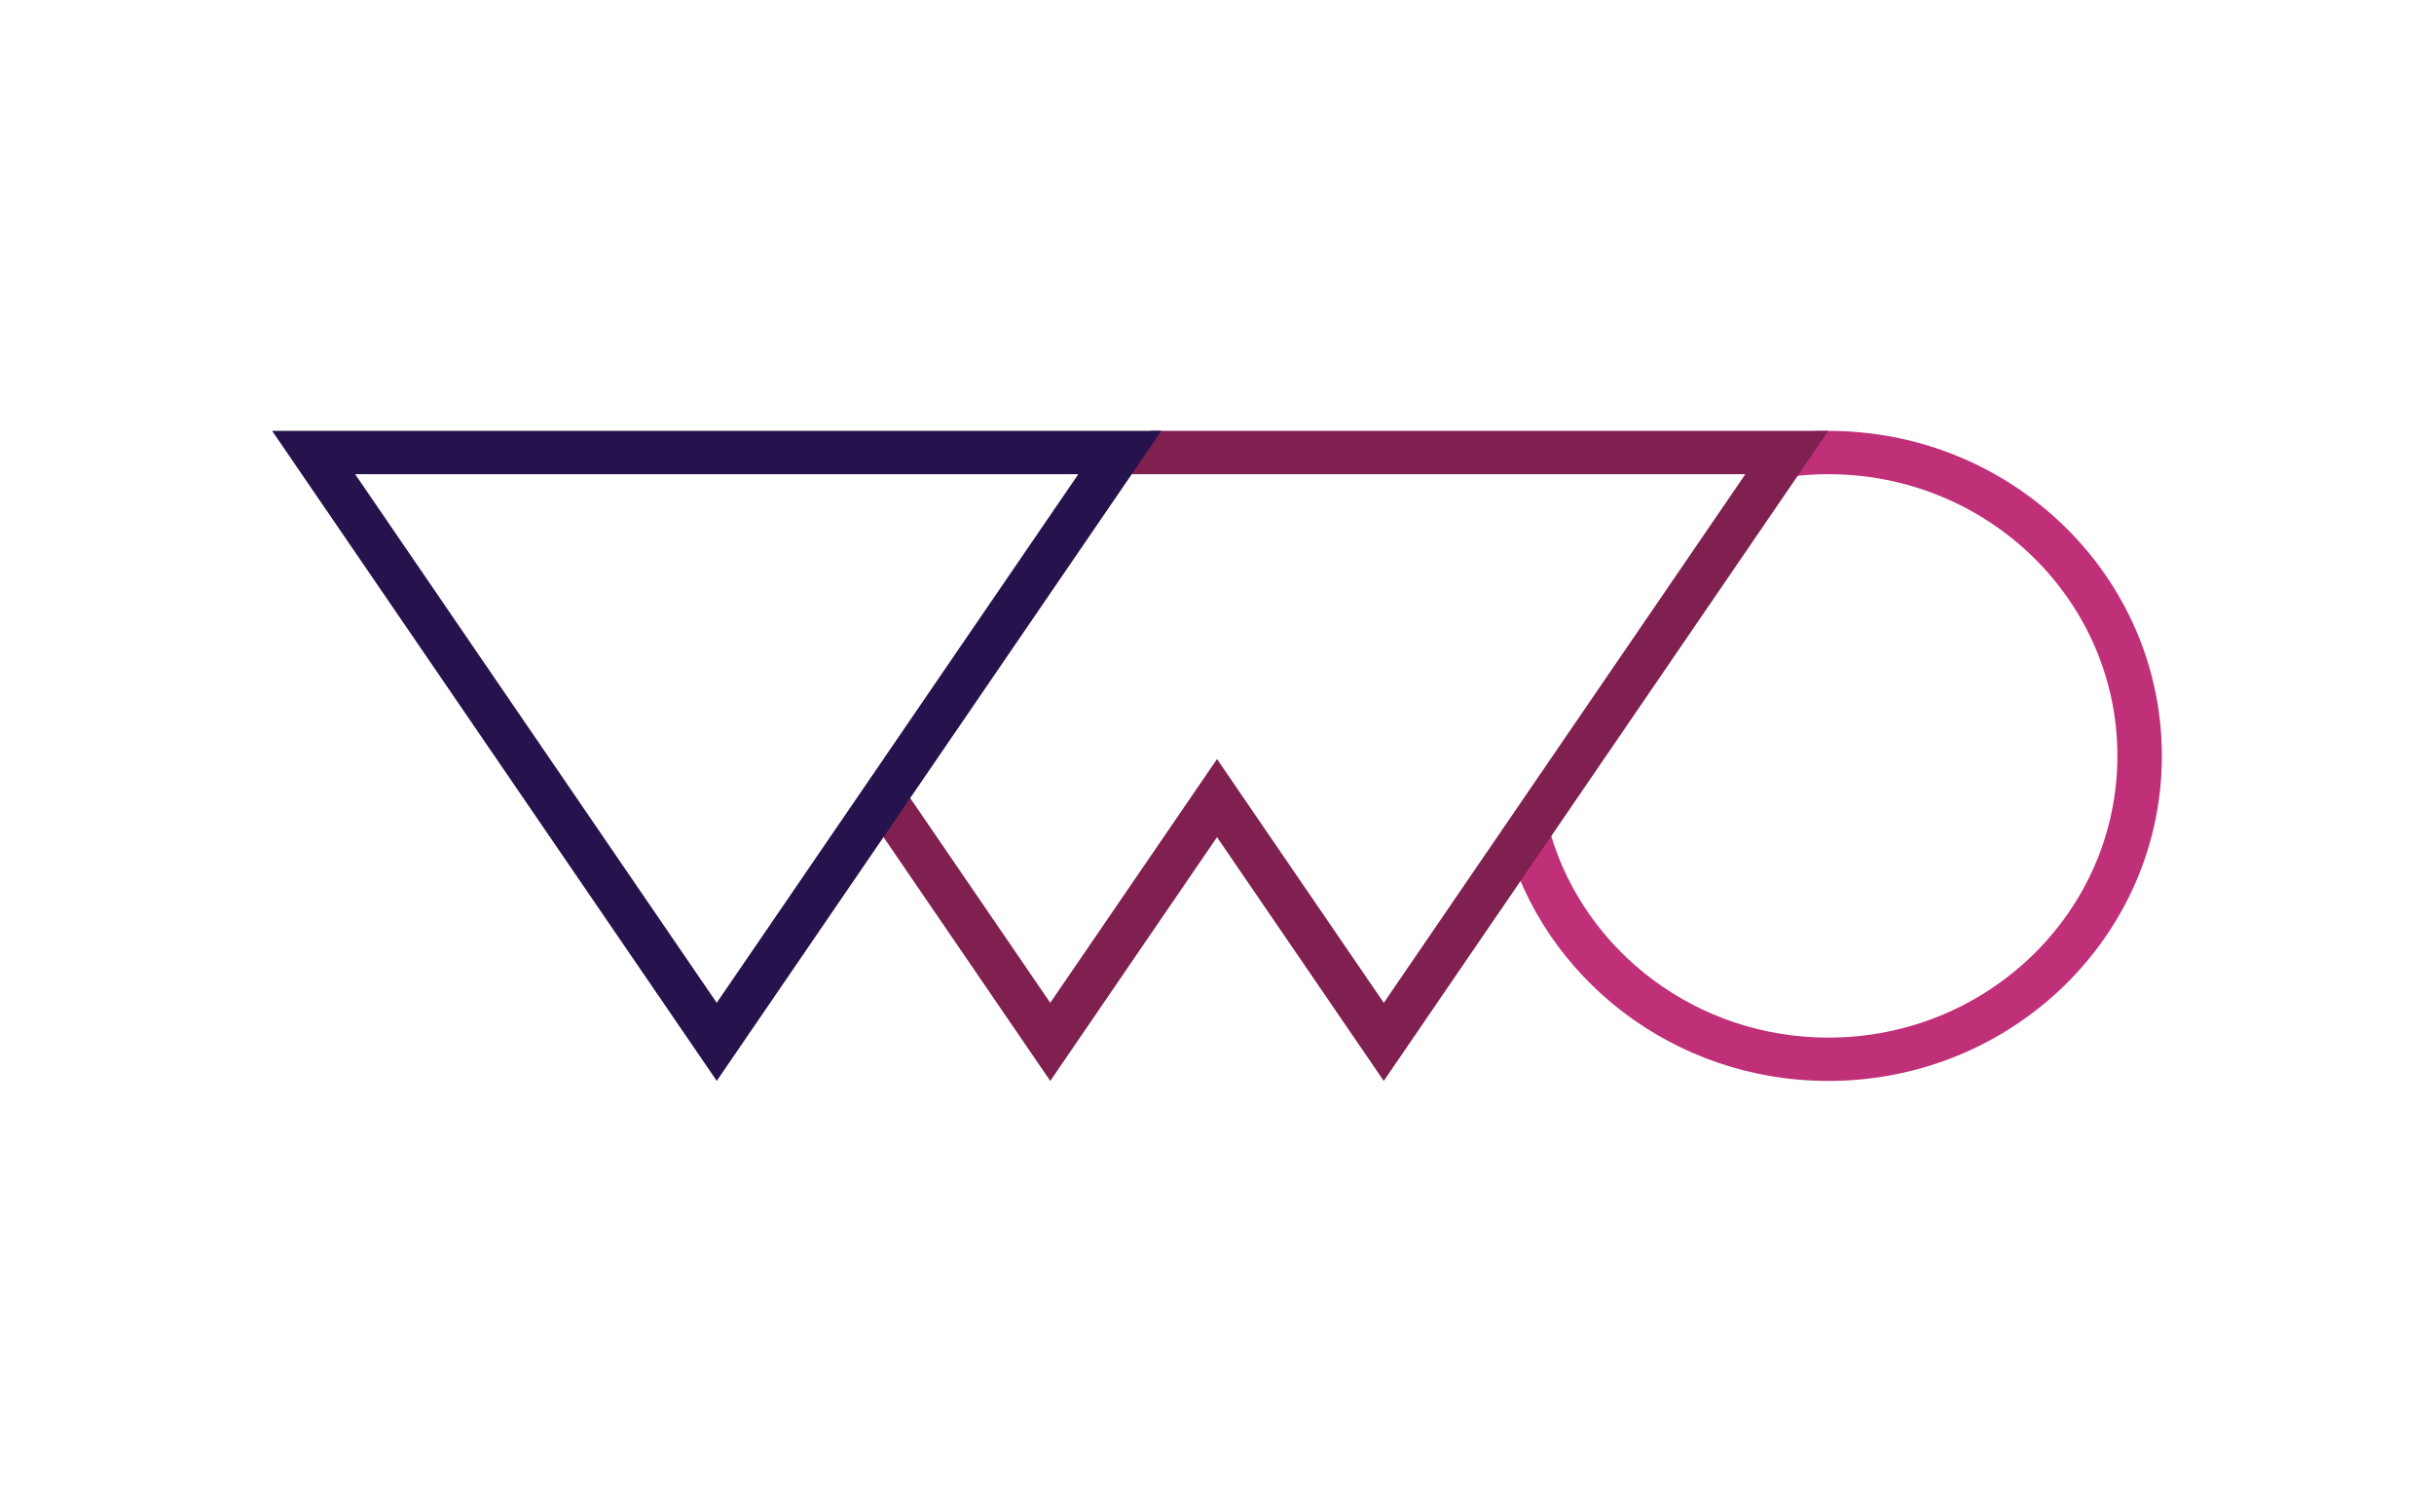 <svg width="322" height="200" viewBox="0 0 322 200" fill="none" xmlns="http://www.w3.org/2000/svg">
<g clip-path="url(#clip0_3018_25)">
<path fill-rule="evenodd" clip-rule="evenodd" d="M241.878 57C266.242 57 286 76.251 286 100C286 123.749 266.251 143 241.878 143C221.356 143 204.109 129.343 199.176 110.844L203.087 113.319L205.116 110.275C209.693 125.86 224.42 137.267 241.881 137.267C262.997 137.267 280.117 120.582 280.117 100C280.117 79.418 263.002 62.733 241.881 62.733C240.071 62.733 238.297 62.855 236.555 63.092L240.252 57.542L239.493 57.062C240.283 57.021 241.08 57 241.88 57" fill="#BF3078"/>
<path fill-rule="evenodd" clip-rule="evenodd" d="M197.765 57H241.887L183.06 143L161.001 110.75L138.942 143L116.635 110.386L120.123 105.15L138.94 132.664L156.109 107.572L161.003 100.416L165.897 107.572L183.066 132.664L230.897 62.735H197.771H148.389L152.209 57.002H197.769" fill="#802050"/>
<path fill-rule="evenodd" clip-rule="evenodd" d="M94.826 143L36 57H153.643L94.817 143M94.817 132.664L142.649 62.735H46.986L94.817 132.664Z" fill="#26134D"/>
</g>
<defs>
<clipPath id="clip0_3018_25">
<rect width="250" height="86" fill="white" transform="translate(36 57)"/>
</clipPath>
</defs>
</svg>
